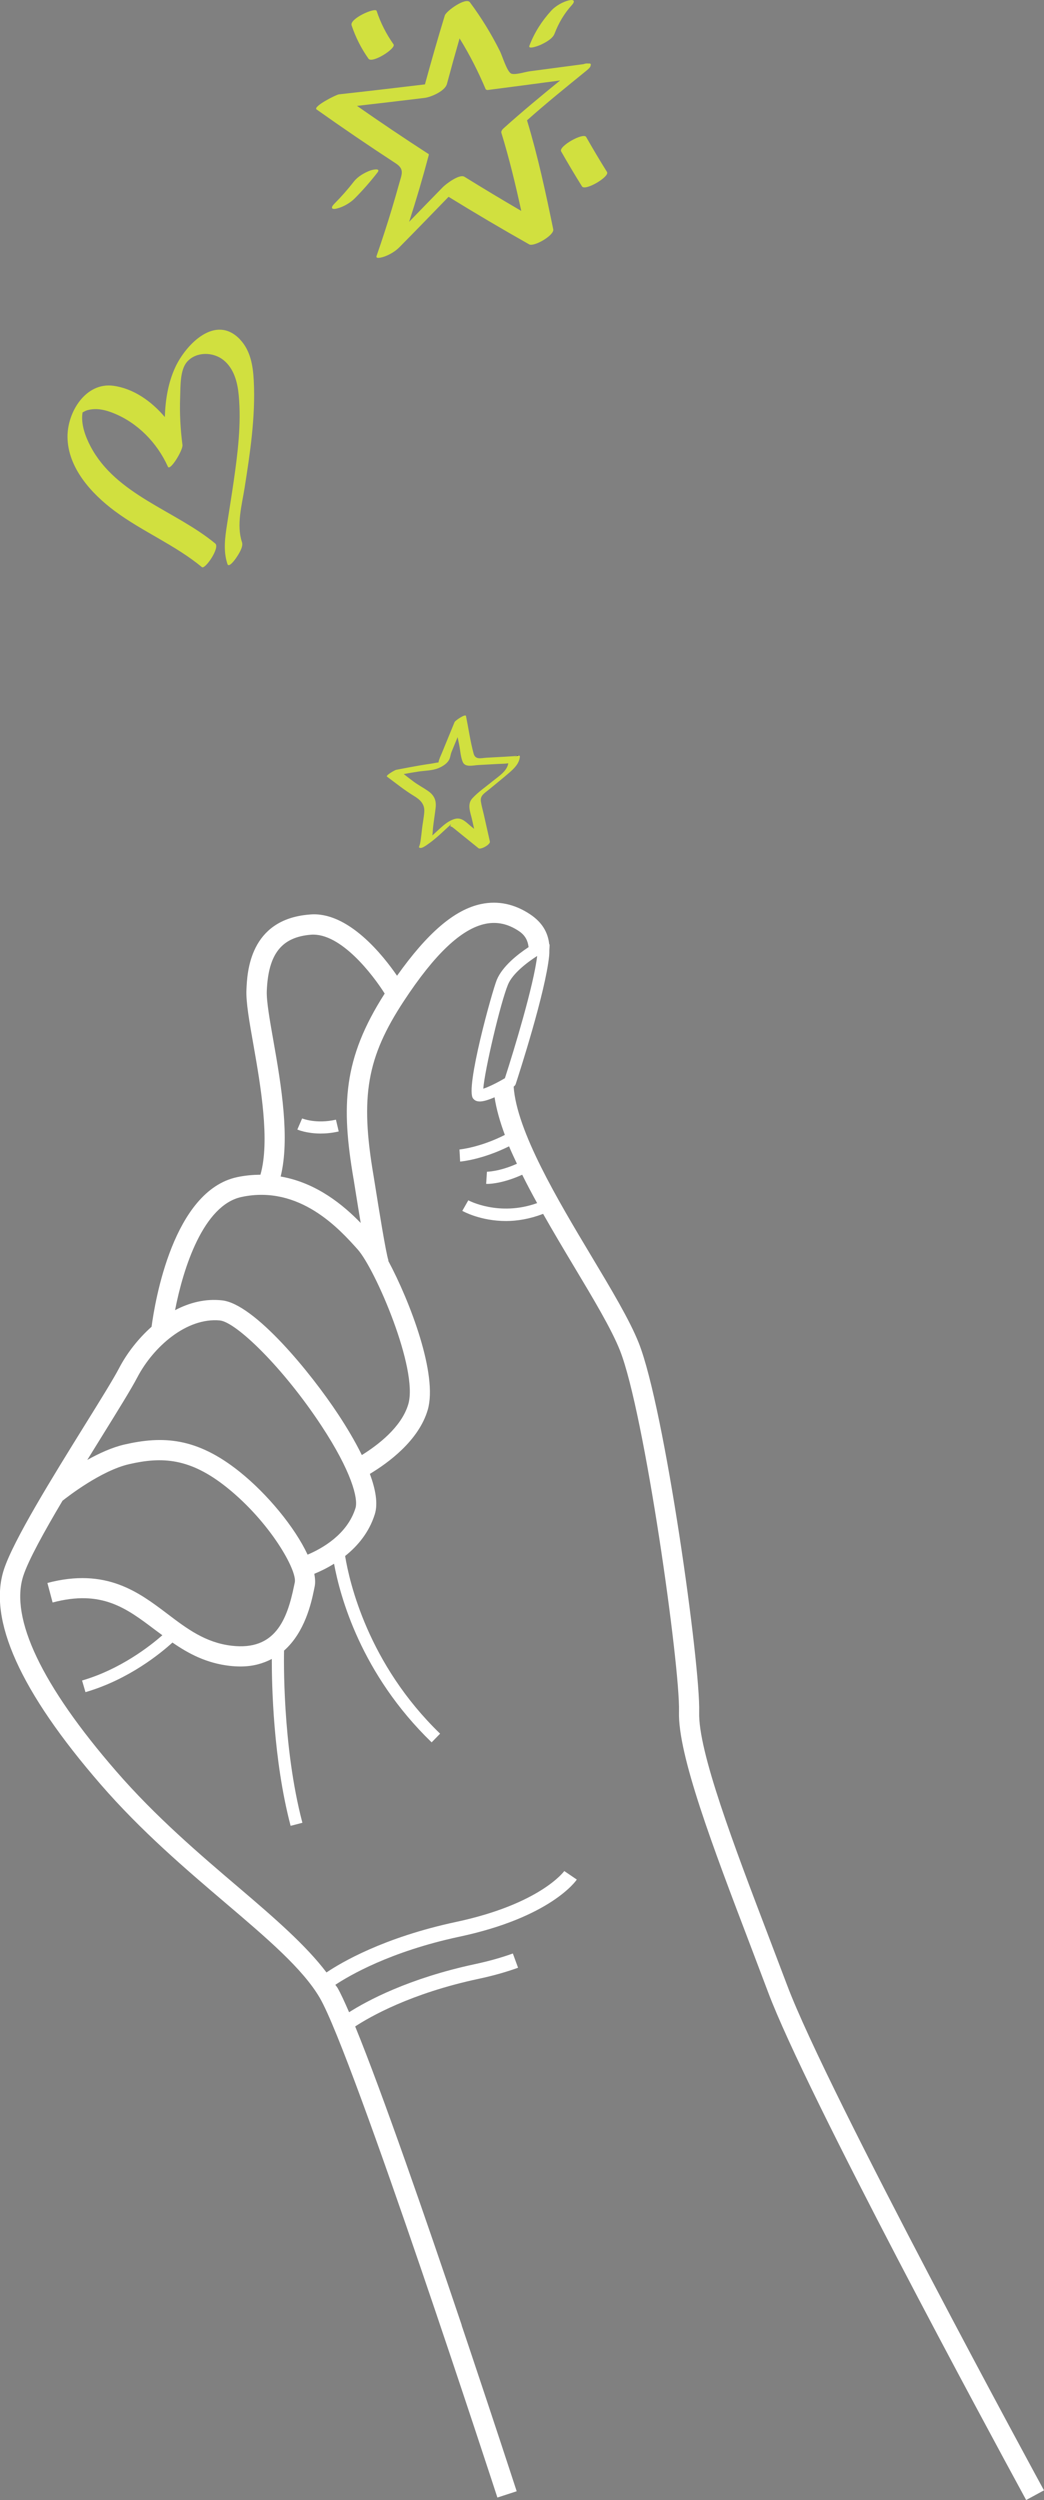 <svg xmlns="http://www.w3.org/2000/svg" width="251" height="601" viewBox="0 0 251 601" fill="none"><rect x="0" y="0" width="251" height="601" fill="#808080" stroke="none"/><g clip-path="url(#clip0_691_1851)"><path d="M111.017 559.001C102.526 533.794 91.938 503.171 85.391 487.153C88.909 484.849 98.726 479.192 115.03 475.715C118.485 474.982 121.687 474.077 124.552 473.041L123.301 469.613C120.601 470.593 117.558 471.45 114.267 472.157C98.177 475.592 88.174 481.036 83.928 483.738C82.849 481.249 81.867 479.11 81.138 477.862C81.001 477.622 80.767 477.382 80.623 477.142C83.955 474.934 93.821 469.133 110.44 465.581C132.329 460.918 138.43 452.216 138.677 451.846L135.668 449.796C135.613 449.871 129.918 457.702 109.684 462.022C92.22 465.752 82.025 471.793 78.493 474.173C73.595 467.693 66.092 461.165 57.429 453.787C48.065 445.812 37.45 436.781 27.907 425.769C10.037 405.184 2.329 388.96 5.592 378.86C6.815 375.075 10.649 368.156 15.025 360.778C16.2 359.845 24.293 353.53 31.054 351.98C38.982 350.156 45.681 350.479 54.564 357.603C65.007 365.982 71.479 377.557 70.874 380.403L70.702 381.212C69.019 389.413 66.147 396.853 55.704 395.632C49.391 394.899 44.939 391.532 40.233 387.959C33.328 382.734 25.509 376.817 11.398 380.54L12.648 385.237C24.472 382.103 30.401 386.615 37.299 391.827C37.869 392.259 38.46 392.677 39.037 393.109C36.09 395.694 28.945 401.31 19.732 403.991L20.549 406.789C31.019 403.744 38.721 397.36 41.462 394.864C45.316 397.525 49.583 399.808 55.162 400.46C56.096 400.569 56.989 400.617 57.841 400.617C60.864 400.617 63.282 399.884 65.35 398.807C65.337 404.889 65.666 422.944 69.871 438.927L72.702 438.194C67.817 419.646 68.263 398.039 68.291 396.805C73.299 392.389 74.852 385.319 75.491 382.186L75.649 381.411C75.841 380.519 75.773 379.47 75.567 378.339C76.927 377.777 78.562 377.009 80.314 375.918C81.743 383.687 86.751 402.386 103.776 418.857L105.81 416.772C88.448 399.98 83.996 380.3 82.973 374.06C85.941 371.694 88.73 368.437 90.111 364.015C90.922 361.423 90.276 357.987 88.922 354.319C93.251 351.72 100.643 346.385 102.835 338.938C105.301 330.525 98.596 312.902 93.326 303.069L93.395 303.042C92.763 301.184 91.011 290.164 90.262 285.46L89.795 282.56C86.566 263.573 88.201 254.179 97.077 240.67C104.511 229.343 110.942 223.26 116.747 222.074C119.495 221.526 122.113 222.074 124.73 223.816C126.29 224.844 126.895 226.134 127.087 227.683C124.449 229.425 120.787 232.305 119.44 235.555C118.362 238.161 111.78 261.79 113.745 264.08C113.985 264.361 114.356 264.793 115.366 264.793C116.115 264.793 117.269 264.499 118.904 263.779C119.33 266.604 120.196 269.641 121.378 272.83C115.373 275.881 110.523 276.327 110.468 276.334L110.626 279.241C110.859 279.227 115.964 278.768 122.388 275.573C122.958 276.944 123.624 278.357 124.284 279.762C119.997 281.689 117.07 281.669 117.07 281.689L116.885 284.597C116.885 284.597 117.015 284.61 117.194 284.61C118.156 284.61 121.302 284.336 125.548 282.402C126.668 284.658 127.877 286.935 129.141 289.225C119.962 292.516 112.652 288.587 112.591 288.553L111.148 291.09C111.395 291.227 115.545 293.531 121.659 293.531C124.311 293.531 127.355 293.044 130.577 291.81C132.982 296.055 135.503 300.292 137.956 304.386C142.621 312.169 147.025 319.519 149.051 324.648C154.953 339.542 163.548 400.638 163.245 411.479C162.943 421.819 171.38 443.961 180.304 467.391L184.681 478.952C193.88 503.438 238.125 585.201 245.669 599.073C246.204 600.054 246.575 600.739 246.713 601L250.993 598.675C250.471 597.729 198.978 503.15 189.243 477.245L184.846 465.663C176.478 443.7 167.828 420.996 168.096 411.616C168.426 400.268 159.817 338.602 153.572 322.852C151.401 317.359 146.894 309.844 142.126 301.883C134.095 288.471 124.222 271.925 123.494 261.235C123.7 261.063 123.899 260.878 123.982 260.618C124.785 258.156 131.14 238.538 132.027 229.788C132.075 229.322 132.075 228.87 132.075 228.41C132.089 227.978 132.157 227.409 132.123 227.066C132.123 227.018 132.047 226.991 132.04 226.943C131.731 224.227 130.426 221.759 127.389 219.757C123.686 217.315 119.756 216.486 115.737 217.315C109.245 218.646 102.718 224.344 95.456 234.568C92.22 229.85 83.667 218.906 74.357 219.859C59.95 221.025 59.421 233.8 59.249 237.989C59.126 240.931 59.923 245.491 60.947 251.258C62.671 261.056 64.945 274.297 62.616 282.395C60.83 282.416 58.982 282.567 57.037 282.978C41.703 286.235 37.278 312.669 36.44 318.95C33.19 321.844 30.483 325.361 28.649 328.872C27.302 331.457 24.094 336.628 20.37 342.621C12.724 354.95 3.208 370.296 0.927 377.351C-2.941 389.324 4.878 406.679 24.177 428.937C33.967 440.23 44.733 449.391 54.22 457.476C64.196 465.965 72.805 473.295 76.892 480.296C84.917 494.072 119.241 599.347 119.585 600.403L124.222 598.895C124.201 598.84 124.126 598.593 124.098 598.511C123.336 596.166 118.87 582.52 113.01 565.021C112.35 563.046 111.677 561.044 110.983 558.987L111.017 559.001ZM85.46 362.561C83.495 368.849 77.525 372.216 73.952 373.738C70.881 367.148 64.265 359.139 57.621 353.818C47.227 345.487 39.051 345.178 29.975 347.249C26.959 347.935 23.806 349.388 20.982 350.966C22.212 348.977 23.421 347.023 24.554 345.192C28.319 339.117 31.576 333.871 33.005 331.128C36.894 323.695 44.918 316.681 52.874 317.435C56.804 317.853 68.085 328.769 77.298 342.778C84.477 353.688 86.181 360.257 85.46 362.568V362.561ZM98.163 337.567C96.528 343.128 90.75 347.462 86.992 349.793C85.343 346.426 83.316 343.059 81.372 340.104C74.66 329.901 61.118 313.417 53.389 312.607C49.404 312.162 45.571 313.129 42.087 314.966C44.039 304.88 48.862 289.705 58.088 287.744C72.056 284.782 81.681 295.547 85.975 300.34C90.221 305.058 100.616 329.195 98.163 337.567ZM84.999 283.376L85.453 286.215C85.872 288.848 86.298 291.488 86.724 294.004C82.622 289.774 76.164 284.336 67.473 282.834C69.734 273.694 67.624 260.912 65.769 250.421C64.842 245.155 64.038 240.609 64.141 238.195C64.512 229.315 67.693 225.276 74.776 224.7C81.963 224.172 89.754 234.499 92.488 238.853C82.43 254.556 82.011 265.836 84.993 283.376H84.999ZM129.148 229.816C128.324 236.831 123.583 252.444 121.391 259.198C119.42 260.364 117.352 261.358 116.191 261.721C116.52 257.312 120.313 241.068 122.14 236.666C123.219 234.074 126.613 231.441 129.148 229.809V229.816Z" fill="white"></path><path d="M72.64 268.867L72.063 270.204L71.486 271.541C71.609 271.596 73.753 272.501 77.092 272.501C78.383 272.501 79.84 272.37 81.434 272L80.767 269.168C75.999 270.258 72.674 268.88 72.64 268.873V268.867Z" fill="white"></path></g><g clip-path="url(#clip1_691_1851)"><path d="M124.248 181.729C124.756 181.706 124.783 181.512 124.248 181.729V181.729Z" fill="black"></path><path d="M123.405 182.177C123.768 181.948 124.045 181.812 124.245 181.731C124.238 181.731 124.231 181.731 124.221 181.731C123.953 181.738 123.683 181.773 123.415 181.79C122.611 181.844 121.808 181.891 121.004 181.935C119.653 182.012 118.299 182.076 116.948 182.155C115.63 182.233 114.291 182.718 113.865 181.157C113.066 178.222 112.643 175.11 112.034 172.126C111.912 171.53 109.448 173.202 109.285 173.598C108.262 176.09 107.242 178.582 106.219 181.074C106.027 181.544 105.788 182.019 105.632 182.504C105.611 182.576 105.567 182.642 105.547 182.713C105.501 182.876 105.455 183.085 105.423 183.285C104.824 183.346 104.179 183.511 103.643 183.585C102.791 183.703 101.941 183.839 101.094 183.982C99.387 184.27 97.687 184.595 95.988 184.922C95.734 184.971 95.481 185.021 95.23 185.07C94.953 185.124 92.649 186.412 93.041 186.7C95.191 188.288 97.234 189.955 99.521 191.341C101.045 192.265 102.153 193.316 102.004 195.227C101.9 196.596 101.603 197.977 101.454 199.346C101.364 200.176 101.274 201.006 101.155 201.831C101.103 202.183 101.052 202.535 100.977 202.882C100.921 203.128 100.66 203.564 100.967 203.256C100.655 203.567 100.612 203.744 101.011 203.835C101.478 203.941 102.304 203.345 102.657 203.104C103.697 202.392 104.668 201.599 105.608 200.757C106.115 200.302 106.614 199.836 107.115 199.373C107.325 199.181 107.532 198.987 107.741 198.795C107.868 198.681 107.997 198.566 108.123 198.452C108.408 198.127 108.481 198.108 108.343 198.391C108.206 198.576 108.269 198.684 108.532 198.721C108.679 198.787 108.812 198.873 108.932 198.979C109.239 199.199 109.528 199.457 109.821 199.693C110.381 200.146 110.938 200.597 111.498 201.05C112.679 202.003 113.858 202.958 115.039 203.911C115.572 204.342 117.936 203.003 117.78 202.311C117.293 200.149 116.806 197.99 116.322 195.828C116.086 194.784 115.767 193.722 115.613 192.661C115.409 191.231 116.49 190.689 117.464 189.881C119.127 188.505 120.824 187.16 122.453 185.745C123.634 184.718 124.861 183.528 124.995 181.871C125.041 181.293 123.52 182.095 123.403 182.169L123.405 182.177ZM118.467 187.773C116.853 189.11 114.99 190.361 113.568 191.908C112.231 193.36 113.096 195.274 113.478 196.973C113.648 197.733 113.821 198.492 113.992 199.253C113.765 199.07 113.539 198.886 113.312 198.704C112.165 197.778 111.079 196.46 109.487 196.835C107.999 197.184 106.767 198.258 105.662 199.263C105.085 199.785 104.52 200.321 103.943 200.846C104.05 200.127 104.062 199.373 104.128 198.809C104.303 197.258 104.563 195.717 104.739 194.171C104.936 192.425 104.395 191.196 102.966 190.189C101.829 189.389 100.597 188.751 99.475 187.926C98.659 187.328 97.865 186.7 97.064 186.079C98.23 185.868 99.397 185.666 100.568 185.488C102.155 185.247 103.918 185.279 105.416 184.656C106.507 184.203 107.744 183.442 108.145 182.251C108.316 181.743 108.35 181.278 108.552 180.783C109.041 179.591 109.528 178.4 110.018 177.21C110.149 177.838 110.281 178.468 110.407 179.099C110.668 180.394 110.731 181.933 111.245 183.159C111.824 184.543 113.724 183.989 114.888 183.92C116.5 183.826 118.112 183.75 119.723 183.654C120.517 183.607 121.382 183.624 122.205 183.496C121.883 185.432 119.867 186.621 118.469 187.781L118.467 187.773Z" fill="#D1E03F"></path></g><g clip-path="url(#clip2_691_1851)"><path d="M57.735 81.631C51.825 75.375 44.667 82.83 42.133 88.306C40.441 91.963 39.756 96.081 39.628 100.258C36.39 96.434 32.092 93.406 27.278 92.744C20.613 91.834 16.175 99.05 16.229 105.073C16.303 112.476 22.002 118.697 27.596 122.859C34.284 127.829 42.098 131.006 48.546 136.339C49.299 136.961 52.949 131.656 51.752 130.662C42.137 122.708 27.896 118.996 21.761 107.297C20.505 104.906 19.39 101.883 19.851 99.147L19.855 99.144C20.111 99.006 20.369 98.872 20.627 98.739C21.306 98.481 22.083 98.371 22.807 98.35C24.254 98.314 25.735 98.715 27.075 99.239C33.028 101.548 37.768 106.421 40.372 112.2C40.881 113.328 44.033 108.202 43.868 106.961C43.375 103.159 43.164 99.344 43.312 95.517C43.41 92.981 43.229 88.92 45.002 86.947C47.223 84.471 51.272 84.588 53.725 86.558C56.266 88.598 57.111 91.92 57.395 95.02C58.04 101.942 57.146 109.04 56.16 115.871C55.669 119.28 55.107 122.677 54.584 126.081C54.091 129.28 53.64 132.46 54.688 135.604C55.023 136.612 56.586 134.399 56.749 134.163C57.31 133.337 58.558 131.478 58.184 130.365C56.788 126.169 58.159 121.421 58.822 117.186C59.472 113.048 60.112 108.903 60.546 104.734C61.005 100.309 61.243 95.845 61.004 91.398C60.82 87.906 60.222 84.282 57.727 81.636L57.735 81.631Z" fill="#D1E03F"></path></g><g clip-path="url(#clip3_691_1851)"><path d="M126.699 28.935C131.328 24.811 136.16 20.915 140.97 17.003C141.435 16.626 142.018 16.115 142.002 15.732C142.125 15.418 142.029 15.194 141.409 15.274C141.093 15.205 140.692 15.274 140.27 15.423C135.967 15.998 131.659 16.572 127.356 17.137C126.293 17.275 123.957 18.052 122.957 17.711C121.926 17.355 120.798 13.518 120.215 12.341C118.152 8.196 115.736 4.257 112.972 0.543C112.01 -0.745 107.269 2.645 106.938 3.725C105.259 9.223 103.677 14.742 102.165 20.287C95.275 21.112 88.379 21.921 81.484 22.682C80.784 22.762 75.156 25.63 76.112 26.311C82.371 30.755 88.722 35.077 95.152 39.276C97.306 40.681 96.59 41.899 95.964 44.145C95.424 46.082 94.868 48.019 94.291 49.946C93.121 53.842 91.859 57.711 90.528 61.553C90.224 62.442 92.314 61.718 92.442 61.67C93.73 61.202 95.05 60.419 96.012 59.446C99.989 55.433 103.907 51.367 107.846 47.312C114.234 51.244 120.691 55.06 127.228 58.748C128.388 59.403 133.305 56.55 133.011 55.135C131.205 46.327 129.318 37.53 126.704 28.924L126.699 28.935ZM106.43 45.029C103.731 47.785 101.047 50.558 98.364 53.325C100.08 48.035 101.651 42.697 103.073 37.322C103.132 37.099 103.052 36.955 102.822 36.891C97.092 33.177 91.426 29.366 85.83 25.455C91.244 24.832 96.654 24.199 102.063 23.539C103.618 23.347 106.991 21.905 107.451 20.186C108.429 16.524 109.445 12.874 110.492 9.233C112.908 13.124 114.977 17.211 116.767 21.447C116.944 21.623 117.163 21.681 117.414 21.617C123.166 20.878 128.917 20.111 134.668 19.34C130.072 23.086 125.496 26.865 121.086 30.835C120.84 31.053 120.418 31.527 120.536 31.915C122.439 38.105 123.951 44.39 125.325 50.707C120.734 48.03 116.18 45.295 111.663 42.495C110.45 41.745 107.173 44.267 106.425 45.029H106.43Z" fill="#D1E03F"></path><path d="M88.593 14.114C89.459 15.338 95.312 11.644 94.612 10.654C92.859 8.174 91.506 5.503 90.55 2.624C90.245 1.703 83.996 4.476 84.531 6.083C85.488 8.962 86.84 11.634 88.593 14.114Z" fill="#D1E03F"></path><path d="M129.954 10.787C131.082 10.25 132.846 9.361 133.327 8.095C134.289 5.567 135.657 3.225 137.485 1.219C138.314 0.314 138.041 -0.202 136.822 0.074C135.368 0.404 133.578 1.416 132.568 2.523C130.275 5.029 128.484 7.823 127.276 11C126.88 12.043 129.772 10.878 129.954 10.787Z" fill="#D1E03F"></path><path d="M145.941 41.351C144.209 38.578 142.542 35.774 140.927 32.932C140.27 31.772 134.225 35.183 134.909 36.391C136.523 39.233 138.191 42.038 139.923 44.81C140.666 46.002 146.636 42.469 145.941 41.351Z" fill="#D1E03F"></path><path d="M89.031 40.989C87.604 41.527 86.033 42.421 85.082 43.645C83.628 45.513 82.067 47.28 80.399 48.967C80.244 49.126 79.656 49.712 79.849 50.047C80.041 50.382 80.848 50.164 81.062 50.111C82.575 49.728 84.221 48.77 85.317 47.663C87.252 45.71 89.064 43.645 90.747 41.474C91.677 40.276 89.448 40.83 89.026 40.989H89.031Z" fill="#D1E03F"></path></g><defs><clipPath id="clip0_691_1851"><rect width="251" height="384" fill="white" transform="translate(0 217)"></rect></clipPath><clipPath id="clip1_691_1851"><rect width="32" height="32" fill="white" transform="translate(93 172)"></rect></clipPath><clipPath id="clip2_691_1851"><rect width="50" height="53" fill="white" transform="translate(11 100.277) rotate(-30.367)"></rect></clipPath><clipPath id="clip3_691_1851"><rect width="70" height="62" fill="white" transform="translate(76)"></rect></clipPath></defs></svg>